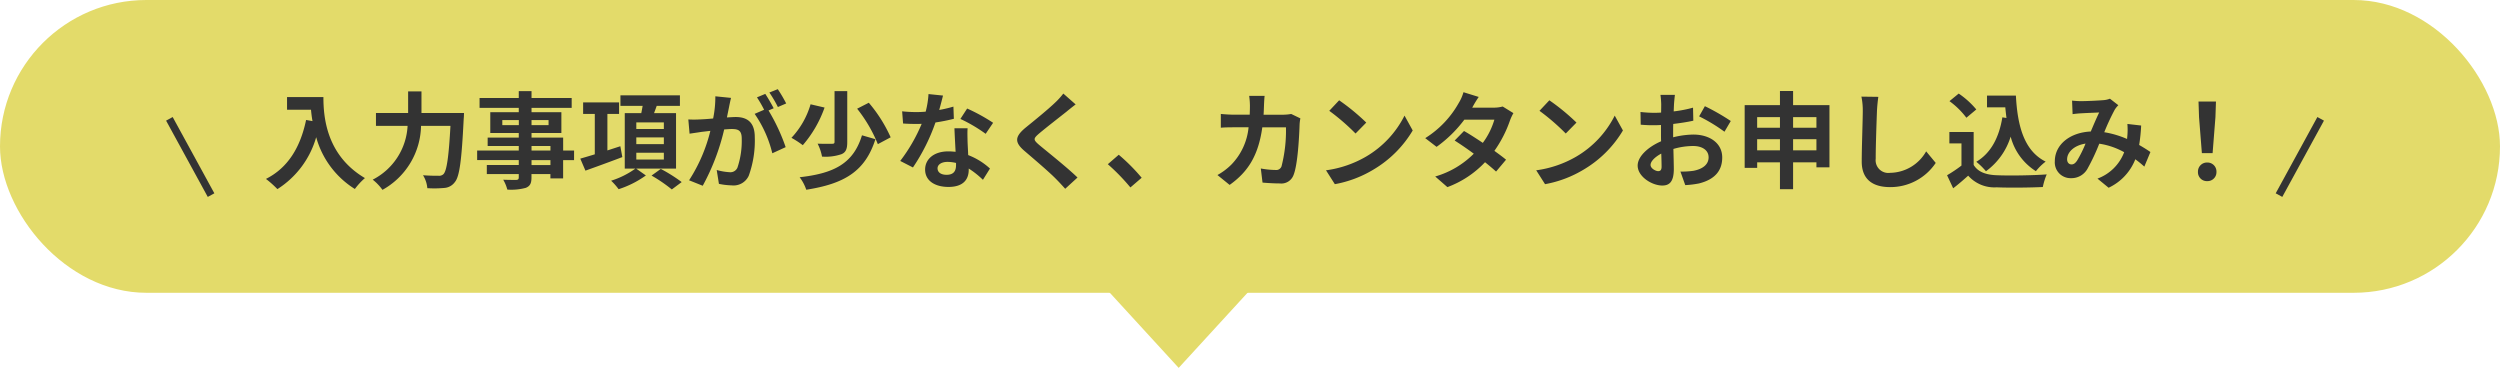 <svg id="point1_05" xmlns="http://www.w3.org/2000/svg" width="333" height="49" viewBox="0 0 333 49">
  <g id="グループ_21" data-name="グループ 21" transform="translate(-306 -2171)">
    <rect id="長方形_45" data-name="長方形 45" width="333" height="39" rx="19.5" transform="translate(306 2171)" fill="#e3db6a"/>
    <path id="多角形_1" data-name="多角形 1" d="M11,0,22,12H0Z" transform="translate(474 2220) rotate(180)" fill="#e3db6a"/>
  </g>
  <g id="グループ_22" data-name="グループ 22" transform="translate(-306 -2175)">
    <path id="パス_624" data-name="パス 624" d="M-129.766-11.074V-9.38h3.192c.042.476.1.98.2,1.512l-.854-.154c-.77,3.682-2.436,6.384-5.348,7.854a13.3,13.3,0,0,1,1.526,1.358,12.115,12.115,0,0,0,5.166-6.916,11.829,11.829,0,0,0,5.152,6.9A8.963,8.963,0,0,1-119.392-.28c-5.152-3.038-5.53-8.148-5.53-10.794Zm17.906,2.128V-11.83h-1.778v2.884h-4.284v1.708h4.214A8.537,8.537,0,0,1-118.356-.07a6.64,6.64,0,0,1,1.3,1.358,9.95,9.95,0,0,0,5.138-8.526H-108c-.224,4.158-.5,5.992-.924,6.426a.827.827,0,0,1-.658.224c-.364,0-1.19,0-2.072-.07a3.868,3.868,0,0,1,.574,1.722,14.239,14.239,0,0,0,2.24-.028,1.887,1.887,0,0,0,1.428-.784c.616-.728.9-2.828,1.176-8.4.028-.224.042-.8.042-.8Zm17.178,6.93H-97.2v-.658h2.52ZM-97.2-4.55h2.52v.6H-97.2Zm-3.892-2.786v-.672h2.2v.672Zm6.16-.672v.672H-97.2v-.672Zm3.4,4.06h-1.456V-5.67H-97.2v-.616h3.976V-9.058H-97.2v-.574h5.348v-1.316H-97.2v-.91H-98.9v.91h-5.222v1.316H-98.9v.574h-3.794v2.772H-98.9v.616h-4.144v1.12H-98.9v.6h-5.544v1.274H-98.9v.658h-4.256v1.2H-98.9v.434c0,.252-.084.336-.35.35-.224,0-1.05,0-1.722-.028a5.133,5.133,0,0,1,.546,1.316,7.373,7.373,0,0,0,2.478-.238c.546-.238.742-.574.742-1.4V-.812h2.52v.574h1.694V-2.674h1.456Zm6.16-.574-1.722.56V-8.82h1.554v-1.54h-4.788v1.54h1.554v5.376c-.728.224-1.4.42-1.932.574l.686,1.6c1.4-.5,3.22-1.162,4.914-1.806Zm2.128.868h3.668v.9h-3.668Zm0-2.044h3.668v.9h-3.668Zm0-2h3.668v.882h-3.668Zm5.292,6.16V-8.932h-2.926c.112-.308.238-.63.35-.966h3.094v-1.4h-7.924v1.4H-82.4c-.056.308-.112.644-.182.966h-2.2V-1.54h1.414A11.257,11.257,0,0,1-86.6.07,8.259,8.259,0,0,1-85.6,1.2,12.982,12.982,0,0,0-81.97-.63l-1.288-.91Zm-3.262.924a20,20,0,0,1,2.7,1.848L-77.2.252A20.735,20.735,0,0,0-79.982-1.5ZM-70.63-10.962l-2.086-.21a14.248,14.248,0,0,1-.294,2.954c-.714.07-1.372.112-1.806.126a13.368,13.368,0,0,1-1.5,0l.168,1.9c.434-.07,1.162-.168,1.568-.238.252-.028.7-.084,1.2-.14A21.423,21.423,0,0,1-76.216.014l1.82.728a29.505,29.505,0,0,0,2.856-7.5c.406-.028.756-.056.98-.056.868,0,1.358.154,1.358,1.274a11.111,11.111,0,0,1-.574,3.878,1.027,1.027,0,0,1-1.05.6,8.09,8.09,0,0,1-1.708-.294L-72.24.49a9.2,9.2,0,0,0,1.68.2A2.225,2.225,0,0,0-68.264-.6a13.717,13.717,0,0,0,.8-5.138c0-2.016-1.05-2.674-2.534-2.674-.294,0-.7.028-1.176.056.1-.5.21-1.022.294-1.442C-70.812-10.15-70.714-10.6-70.63-10.962Zm6.23-1.162-1.12.448a15.834,15.834,0,0,1,1.134,1.932l1.106-.476A18.623,18.623,0,0,0-64.4-12.124Zm-1.666.63-1.106.462A15.479,15.479,0,0,1-66.22-9.38l-1.26.546a15.744,15.744,0,0,1,2.352,5.25L-63.35-4.4a25.4,25.4,0,0,0-2.282-4.886l.686-.294C-65.212-10.094-65.716-10.976-66.066-11.494Zm9.226-.364V-5.1c0,.2-.084.252-.336.252s-1.12.014-1.918-.014a6.275,6.275,0,0,1,.588,1.722,6.544,6.544,0,0,0,2.59-.322c.6-.252.77-.728.77-1.61v-6.79Zm3.01,2.338A18.982,18.982,0,0,1-51.072-4.8l1.708-.91a19.013,19.013,0,0,0-2.912-4.606Zm.644,3.542C-54.32-2.24-56.868-.91-61.488-.392a5.769,5.769,0,0,1,.882,1.666c5.054-.8,7.84-2.422,9.212-6.734Zm-6.846-4.13A11,11,0,0,1-62.58-5.642a12.64,12.64,0,0,1,1.512.98,15.5,15.5,0,0,0,2.9-5.012Zm17.64-1.162-1.932-.2A11.773,11.773,0,0,1-44.7-9.128c-.434.042-.854.056-1.274.056a17.687,17.687,0,0,1-1.862-.1l.126,1.624c.6.042,1.176.056,1.75.056.238,0,.476,0,.728-.014A22.057,22.057,0,0,1-48.09-2.562l1.694.868a25.8,25.8,0,0,0,3-5.992,24.288,24.288,0,0,0,2.45-.49L-41.006-9.8a17.163,17.163,0,0,1-1.89.448C-42.686-10.108-42.5-10.822-42.392-11.27Zm-.728,9.688c0-.49.518-.854,1.33-.854a5.029,5.029,0,0,1,1.134.14v.28c0,.77-.294,1.3-1.26,1.3C-42.686-.714-43.12-1.064-43.12-1.582Zm4-5.334h-1.75c.028.854.1,2.1.154,3.136-.322-.028-.63-.056-.966-.056-1.946,0-3.094,1.05-3.094,2.422C-44.772.126-43.4.9-41.664.9c1.988,0,2.7-1.008,2.7-2.31v-.14a11.869,11.869,0,0,1,1.89,1.5l.938-1.5a9.155,9.155,0,0,0-2.9-1.792c-.028-.7-.07-1.372-.084-1.778C-39.13-5.74-39.158-6.328-39.116-6.916Zm2.408.742.994-1.47a24.116,24.116,0,0,0-3.458-1.9l-.9,1.386A20.206,20.206,0,0,1-36.708-6.174Zm11.984-3.92-1.638-1.442a9.73,9.73,0,0,1-1.078,1.19c-.938.91-2.856,2.464-3.962,3.36-1.4,1.176-1.512,1.918-.112,3.108,1.274,1.092,3.332,2.842,4.186,3.724.42.42.826.868,1.218,1.3l1.638-1.5C-25.9-1.736-28.56-3.836-29.61-4.718c-.756-.658-.77-.812-.028-1.456.938-.8,2.786-2.226,3.7-2.954C-25.62-9.394-25.158-9.758-24.724-10.094ZM-17.43.966l1.5-1.288a25.193,25.193,0,0,0-3.052-3.066l-1.456,1.26A27.434,27.434,0,0,1-17.43.966ZM.448-11.228H-1.61a10.361,10.361,0,0,1,.1,1.288c0,.42-.014.826-.028,1.218h-2c-.532,0-1.26-.042-1.848-.1v1.834c.6-.056,1.372-.056,1.848-.056h1.848A8.233,8.233,0,0,1-4-2.058,8.342,8.342,0,0,1-5.838-.686L-4.214.63C-1.708-1.148-.378-3.346.14-7.042H3.29A19.16,19.16,0,0,1,2.7-1.848a.745.745,0,0,1-.8.49,11.587,11.587,0,0,1-1.96-.2L.168.322C.84.378,1.68.434,2.478.434A1.724,1.724,0,0,0,4.284-.644c.6-1.428.77-5.334.826-6.846a5.724,5.724,0,0,1,.1-.742L3.99-8.82a6.507,6.507,0,0,1-1.05.1H.308c.028-.406.042-.826.056-1.26C.378-10.318.406-10.906.448-11.228Zm9.926.588L9.058-9.24a29.109,29.109,0,0,1,3.5,3.024l1.428-1.456A28.276,28.276,0,0,0,10.374-10.64ZM8.624-1.316,9.8.532a15.162,15.162,0,0,0,5.194-1.974,14.887,14.887,0,0,0,5.18-5.18L19.082-8.6a13.182,13.182,0,0,1-5.1,5.446A14.43,14.43,0,0,1,8.624-1.316Zm20.342-9.772-2.03-.63a5.794,5.794,0,0,1-.644,1.456A13,13,0,0,1,21.84-5.6l1.512,1.162a16.838,16.838,0,0,0,3.7-3.626h4a9.937,9.937,0,0,1-1.54,3.094c-.882-.588-1.764-1.162-2.506-1.582L25.76-5.278c.714.448,1.638,1.078,2.548,1.75A11.893,11.893,0,0,1,23.17-.49L24.794.924a13.173,13.173,0,0,0,5.012-3.318c.574.462,1.092.9,1.47,1.246l1.33-1.582c-.406-.336-.952-.742-1.554-1.176a16.031,16.031,0,0,0,2.072-4.032,6.586,6.586,0,0,1,.462-.994l-1.428-.882a4.445,4.445,0,0,1-1.218.154H28.1A15.083,15.083,0,0,1,28.966-11.088Zm9.408.448-1.316,1.4a29.109,29.109,0,0,1,3.5,3.024l1.428-1.456A28.276,28.276,0,0,0,38.374-10.64Zm-1.75,9.324L37.8.532a15.162,15.162,0,0,0,5.194-1.974,14.887,14.887,0,0,0,5.18-5.18L47.082-8.6a13.182,13.182,0,0,1-5.1,5.446A14.43,14.43,0,0,1,36.624-1.316ZM55.1-11.368H53.172a11.267,11.267,0,0,1,.1,1.232c0,.238,0,.644-.014,1.134-.28.014-.56.028-.812.028a15.524,15.524,0,0,1-1.932-.112l.028,1.694a17.164,17.164,0,0,0,1.96.07c.224,0,.476-.014.742-.028v1.176c0,.322,0,.658.014.994-1.722.742-3.122,2.016-3.122,3.234,0,1.484,1.918,2.66,3.276,2.66.924,0,1.54-.462,1.54-2.2,0-.476-.028-1.568-.056-2.674a9.439,9.439,0,0,1,2.632-.392c1.218,0,2.058.56,2.058,1.512,0,1.022-.9,1.582-2.03,1.792a10.78,10.78,0,0,1-1.722.1L56.476.658A12.818,12.818,0,0,0,58.31.434C60.536-.126,61.4-1.372,61.4-3.024c0-1.932-1.694-3.052-3.85-3.052a11.6,11.6,0,0,0-2.688.364V-6.23c0-.406,0-.84.014-1.26.91-.112,1.876-.252,2.674-.434L57.512-9.66a17.146,17.146,0,0,1-2.576.5c.014-.35.028-.686.042-.994C55.006-10.514,55.062-11.116,55.1-11.368Zm3.99,1.512L58.324-8.5A22.275,22.275,0,0,1,61.7-6.454l.84-1.428A29.255,29.255,0,0,0,59.094-9.856Zm-7.238,7.84c0-.49.574-1.064,1.428-1.526.028.756.042,1.4.042,1.75,0,.476-.2.588-.448.588C52.514-1.2,51.856-1.582,51.856-2.016ZM70.84-3.976V-5.46h3.108v1.484Zm-4.788,0V-5.46H69.09v1.484ZM69.09-8.4v1.414H66.052V-8.4Zm4.858,0v1.414H70.84V-8.4ZM70.84-10v-1.876H69.09V-10h-4.7v8.358h1.666V-2.38H69.09V1.2h1.75V-2.38h3.108v.672h1.736V-10ZM82.194-11.1,79.94-11.13a8.929,8.929,0,0,1,.182,1.89c0,1.2-.14,4.886-.14,6.762,0,2.394,1.484,3.4,3.78,3.4A7.247,7.247,0,0,0,89.838-2.3l-1.274-1.54A5.6,5.6,0,0,1,83.776-.98a1.692,1.692,0,0,1-1.932-1.876c0-1.736.112-4.872.168-6.384C82.04-9.8,82.11-10.514,82.194-11.1Zm16.52,2.73C98.28-5.7,97.2-3.612,95.242-2.45A9.189,9.189,0,0,1,96.53-1.19,8.99,8.99,0,0,0,99.82-5.8,7.731,7.731,0,0,0,103.18-1.2a7.46,7.46,0,0,1,1.3-1.274c-2.912-1.456-3.752-4.83-3.962-8.792H96.67V-9.7h2.436c.042.476.1.952.154,1.414Zm-3.472-1.05A11.211,11.211,0,0,0,92.9-11.536l-1.232,1.008a10.594,10.594,0,0,1,2.254,2.212Zm-.35,3H91.658V-4.9h1.61v2.954A18.385,18.385,0,0,1,91.35-.658l.812,1.736c.77-.588,1.386-1.134,2-1.68A4.658,4.658,0,0,0,97.944.952c1.666.07,4.48.042,6.16-.042a8.719,8.719,0,0,1,.518-1.68c-1.862.14-5.012.182-6.65.112-1.456-.056-2.506-.434-3.08-1.372ZM108-10.6l.07,1.806c.364-.056.854-.1,1.134-.112.644-.042,1.848-.084,2.408-.112-.322.658-.728,1.61-1.12,2.534-2.814.126-4.788,1.778-4.788,3.948a2.1,2.1,0,0,0,2.156,2.268A2.44,2.44,0,0,0,110.04-1.5a27.519,27.519,0,0,0,1.582-3.36,9.707,9.707,0,0,1,3.318,1.134A6.031,6.031,0,0,1,111.384-.21l1.484,1.218a7,7,0,0,0,3.556-3.794,14.6,14.6,0,0,1,1.2.98l.812-1.946c-.406-.28-.91-.6-1.5-.938a22.736,22.736,0,0,0,.266-2.59l-1.834-.21a9.221,9.221,0,0,1,0,1.526c-.014.154-.028.308-.042.476a12.6,12.6,0,0,0-3.038-.9,29.831,29.831,0,0,1,1.4-3.01,3.375,3.375,0,0,1,.476-.588l-1.12-.868a3.008,3.008,0,0,1-.952.2c-.658.056-2.142.126-2.94.126C108.85-10.528,108.374-10.556,108-10.6Zm-.658,7.8c0-.882.882-1.834,2.45-2.072a15.68,15.68,0,0,1-1.134,2.282c-.252.35-.448.49-.728.49C107.6-2.1,107.338-2.338,107.338-2.8Zm17.948-.8h1.428l.378-4.788.07-2.086h-2.324l.07,2.086ZM126,.126a1.191,1.191,0,0,0,1.232-1.232A1.2,1.2,0,0,0,126-2.352a1.2,1.2,0,0,0-1.232,1.246A1.184,1.184,0,0,0,126,.126Z" transform="translate(474 2199)" fill="#333"/>
    <path id="パス_55" data-name="パス 55" d="M328.562,2190.829l5.551,10.16" fill="none" stroke="#333" stroke-width="1"/>
    <path id="パス_56" data-name="パス 56" d="M334.113,2190.829l-5.551,10.16" transform="translate(281)" fill="none" stroke="#333" stroke-width="1"/>
  </g>
</svg>
